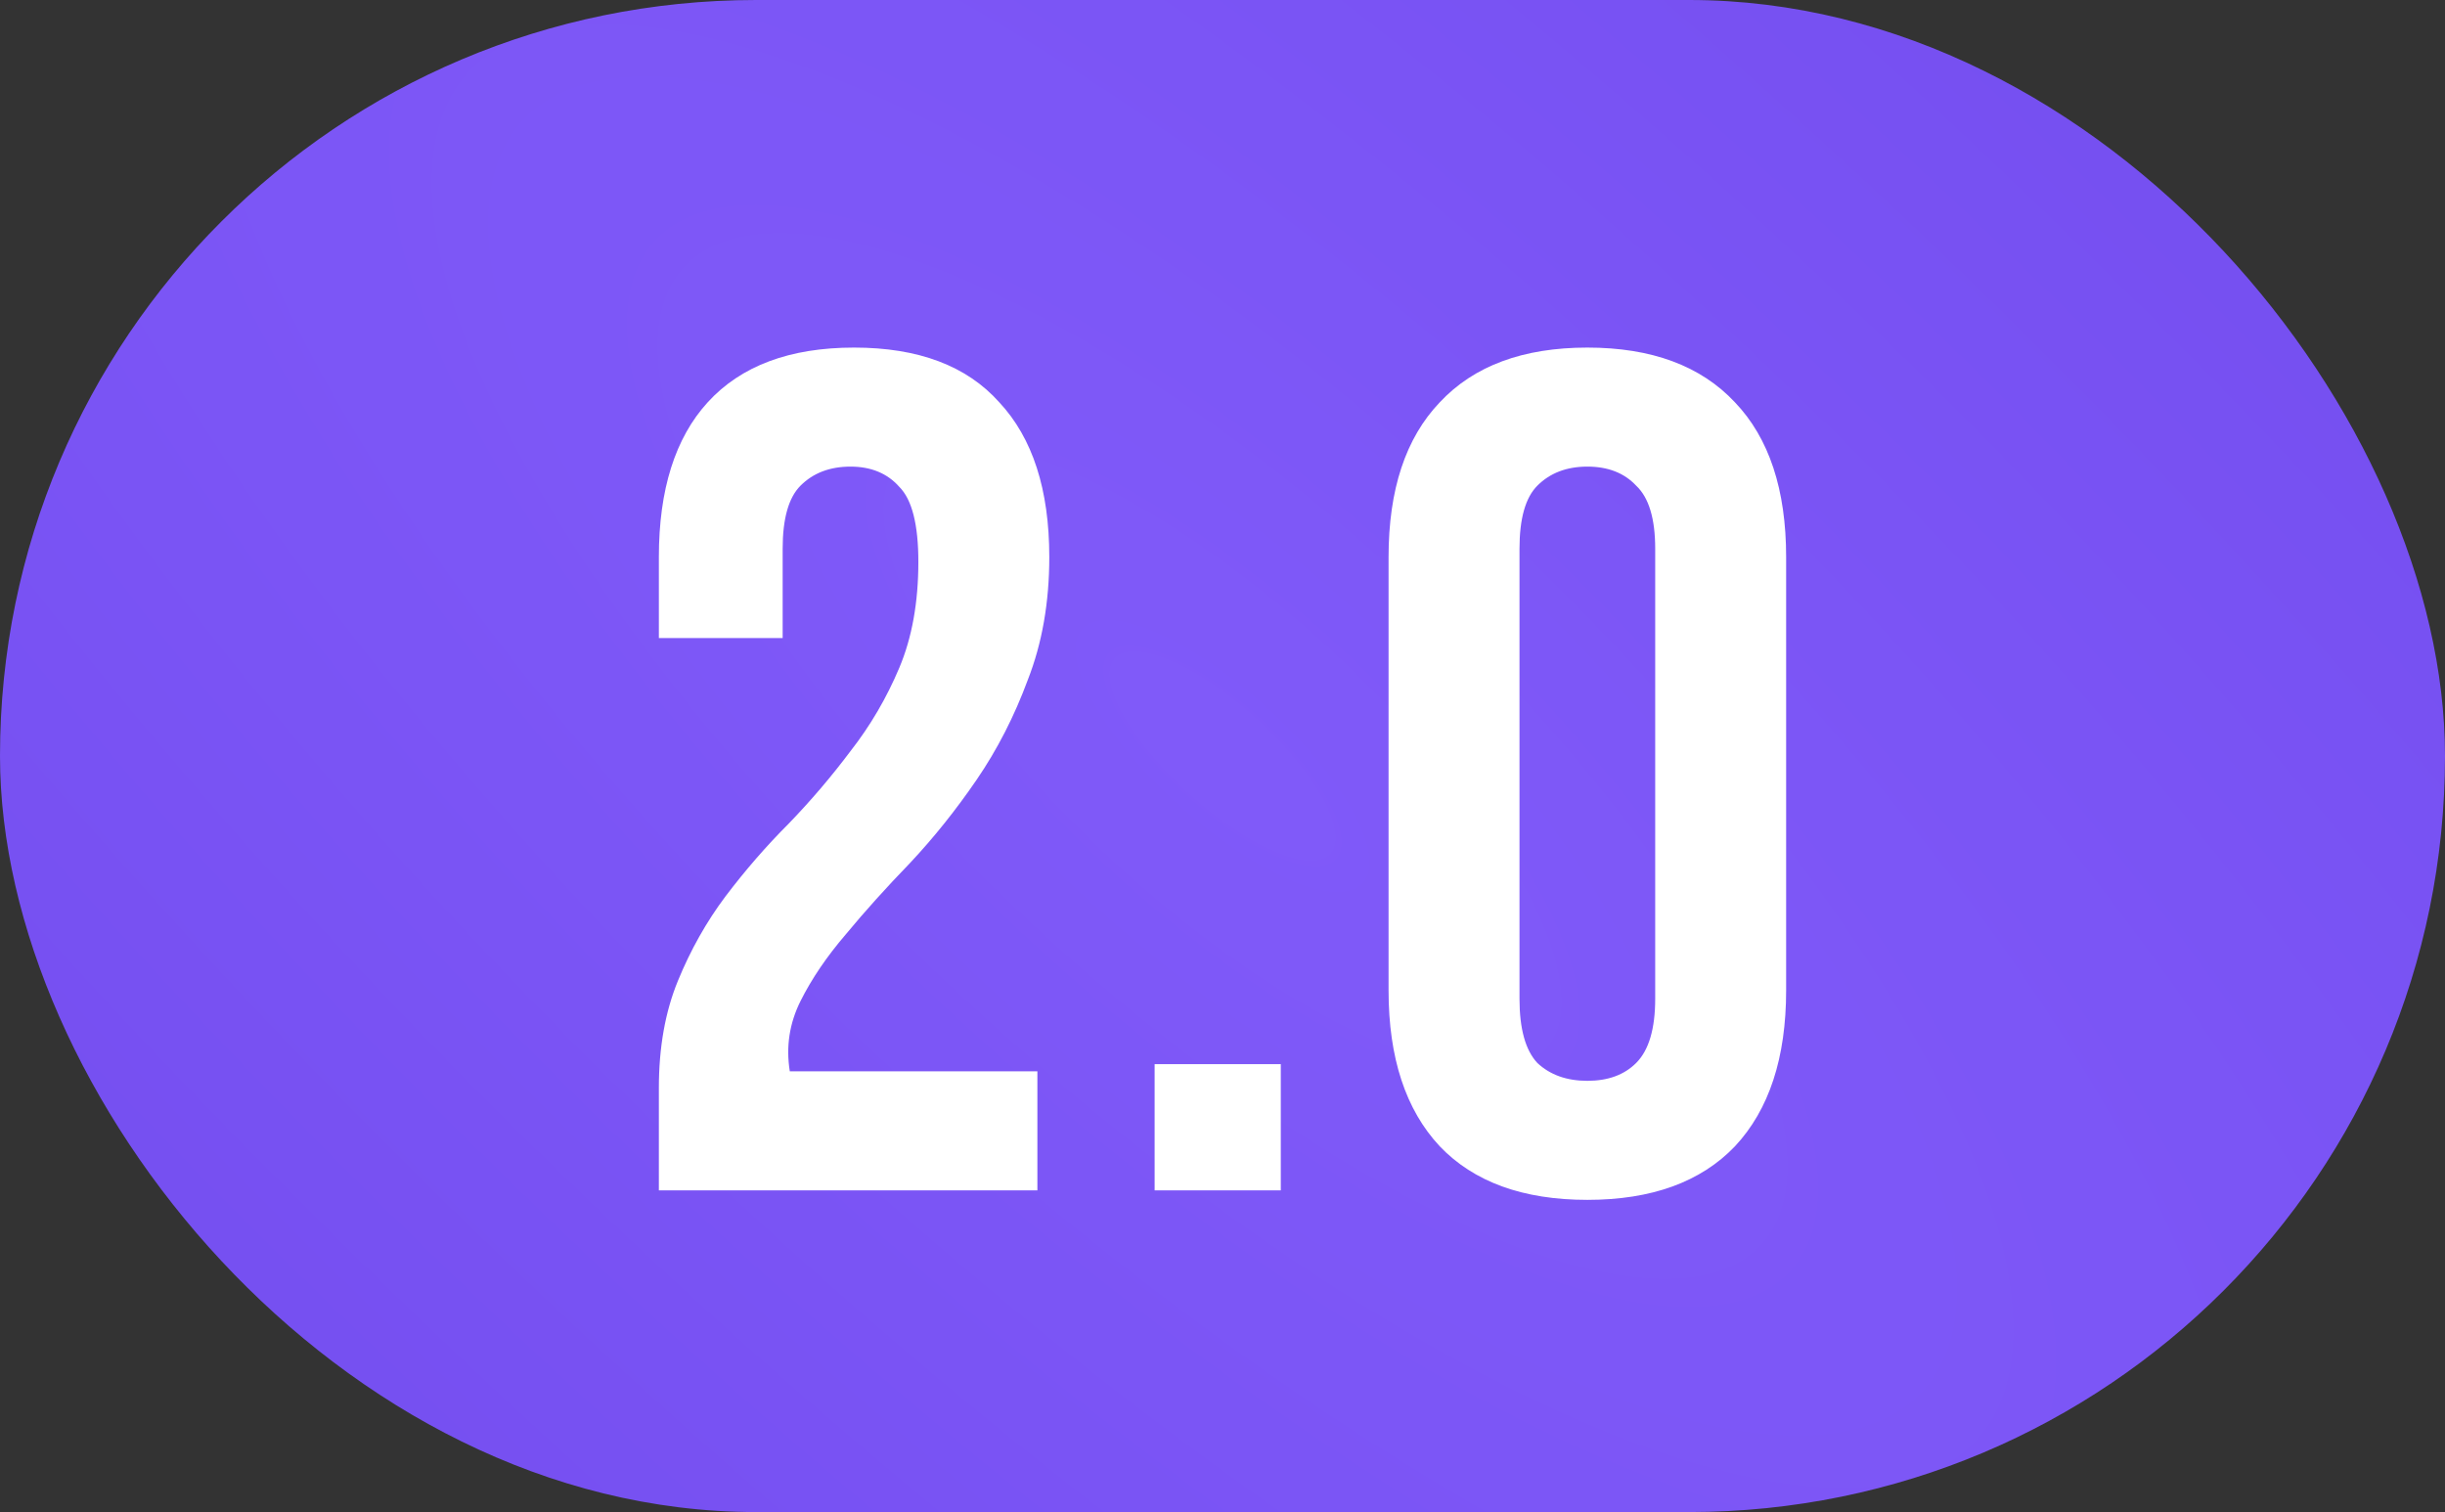 <?xml version="1.0" encoding="UTF-8"?> <svg xmlns="http://www.w3.org/2000/svg" width="76" height="47" viewBox="0 0 76 47" fill="none"><rect x="0" y="0" width="76" height="47" fill="#333333" stroke="none"/><rect width="76" height="47" rx="23.5" fill="url(#paint0_radial_80_52)"></rect><path d="M28.546 17.464C28.546 16.305 28.349 15.528 27.954 15.133C27.584 14.714 27.078 14.504 26.437 14.504C25.796 14.504 25.278 14.701 24.883 15.096C24.513 15.466 24.328 16.12 24.328 17.057V19.832H20.48V17.316C20.48 15.219 20.986 13.616 21.997 12.506C23.033 11.371 24.55 10.804 26.548 10.804C28.546 10.804 30.051 11.371 31.062 12.506C32.098 13.616 32.616 15.219 32.616 17.316C32.616 18.722 32.394 19.992 31.95 21.127C31.531 22.262 31 23.298 30.359 24.235C29.718 25.172 29.027 26.036 28.287 26.825C27.547 27.59 26.881 28.33 26.289 29.045C25.697 29.736 25.228 30.426 24.883 31.117C24.538 31.808 24.427 32.535 24.55 33.3H32.246V37H20.48V33.818C20.48 32.56 20.677 31.45 21.072 30.488C21.467 29.526 21.96 28.65 22.552 27.861C23.169 27.047 23.822 26.295 24.513 25.604C25.204 24.889 25.845 24.136 26.437 23.347C27.054 22.558 27.559 21.694 27.954 20.757C28.349 19.82 28.546 18.722 28.546 17.464ZM39.812 33.078V37H35.89V33.078H39.812ZM47.232 31.043C47.232 31.98 47.417 32.646 47.787 33.041C48.182 33.411 48.7 33.596 49.341 33.596C49.983 33.596 50.488 33.411 50.858 33.041C51.253 32.646 51.45 31.98 51.45 31.043V17.057C51.45 16.12 51.253 15.466 50.858 15.096C50.488 14.701 49.983 14.504 49.341 14.504C48.7 14.504 48.182 14.701 47.787 15.096C47.417 15.466 47.232 16.12 47.232 17.057V31.043ZM43.162 17.316C43.162 15.219 43.693 13.616 44.753 12.506C45.814 11.371 47.343 10.804 49.341 10.804C51.339 10.804 52.868 11.371 53.929 12.506C54.99 13.616 55.52 15.219 55.52 17.316V30.784C55.52 32.881 54.99 34.496 53.929 35.631C52.868 36.741 51.339 37.296 49.341 37.296C47.343 37.296 45.814 36.741 44.753 35.631C43.693 34.496 43.162 32.881 43.162 30.784V17.316Z" fill="white"></path><defs><radialGradient id="paint0_radial_80_52" cx="0" cy="0" r="1" gradientUnits="userSpaceOnUse" gradientTransform="translate(38 23.5) rotate(134.179) scale(123.403 320.469)"><stop stop-color="#805AF9"></stop><stop offset="1" stop-color="#5B33DB"></stop></radialGradient></defs></svg> 
